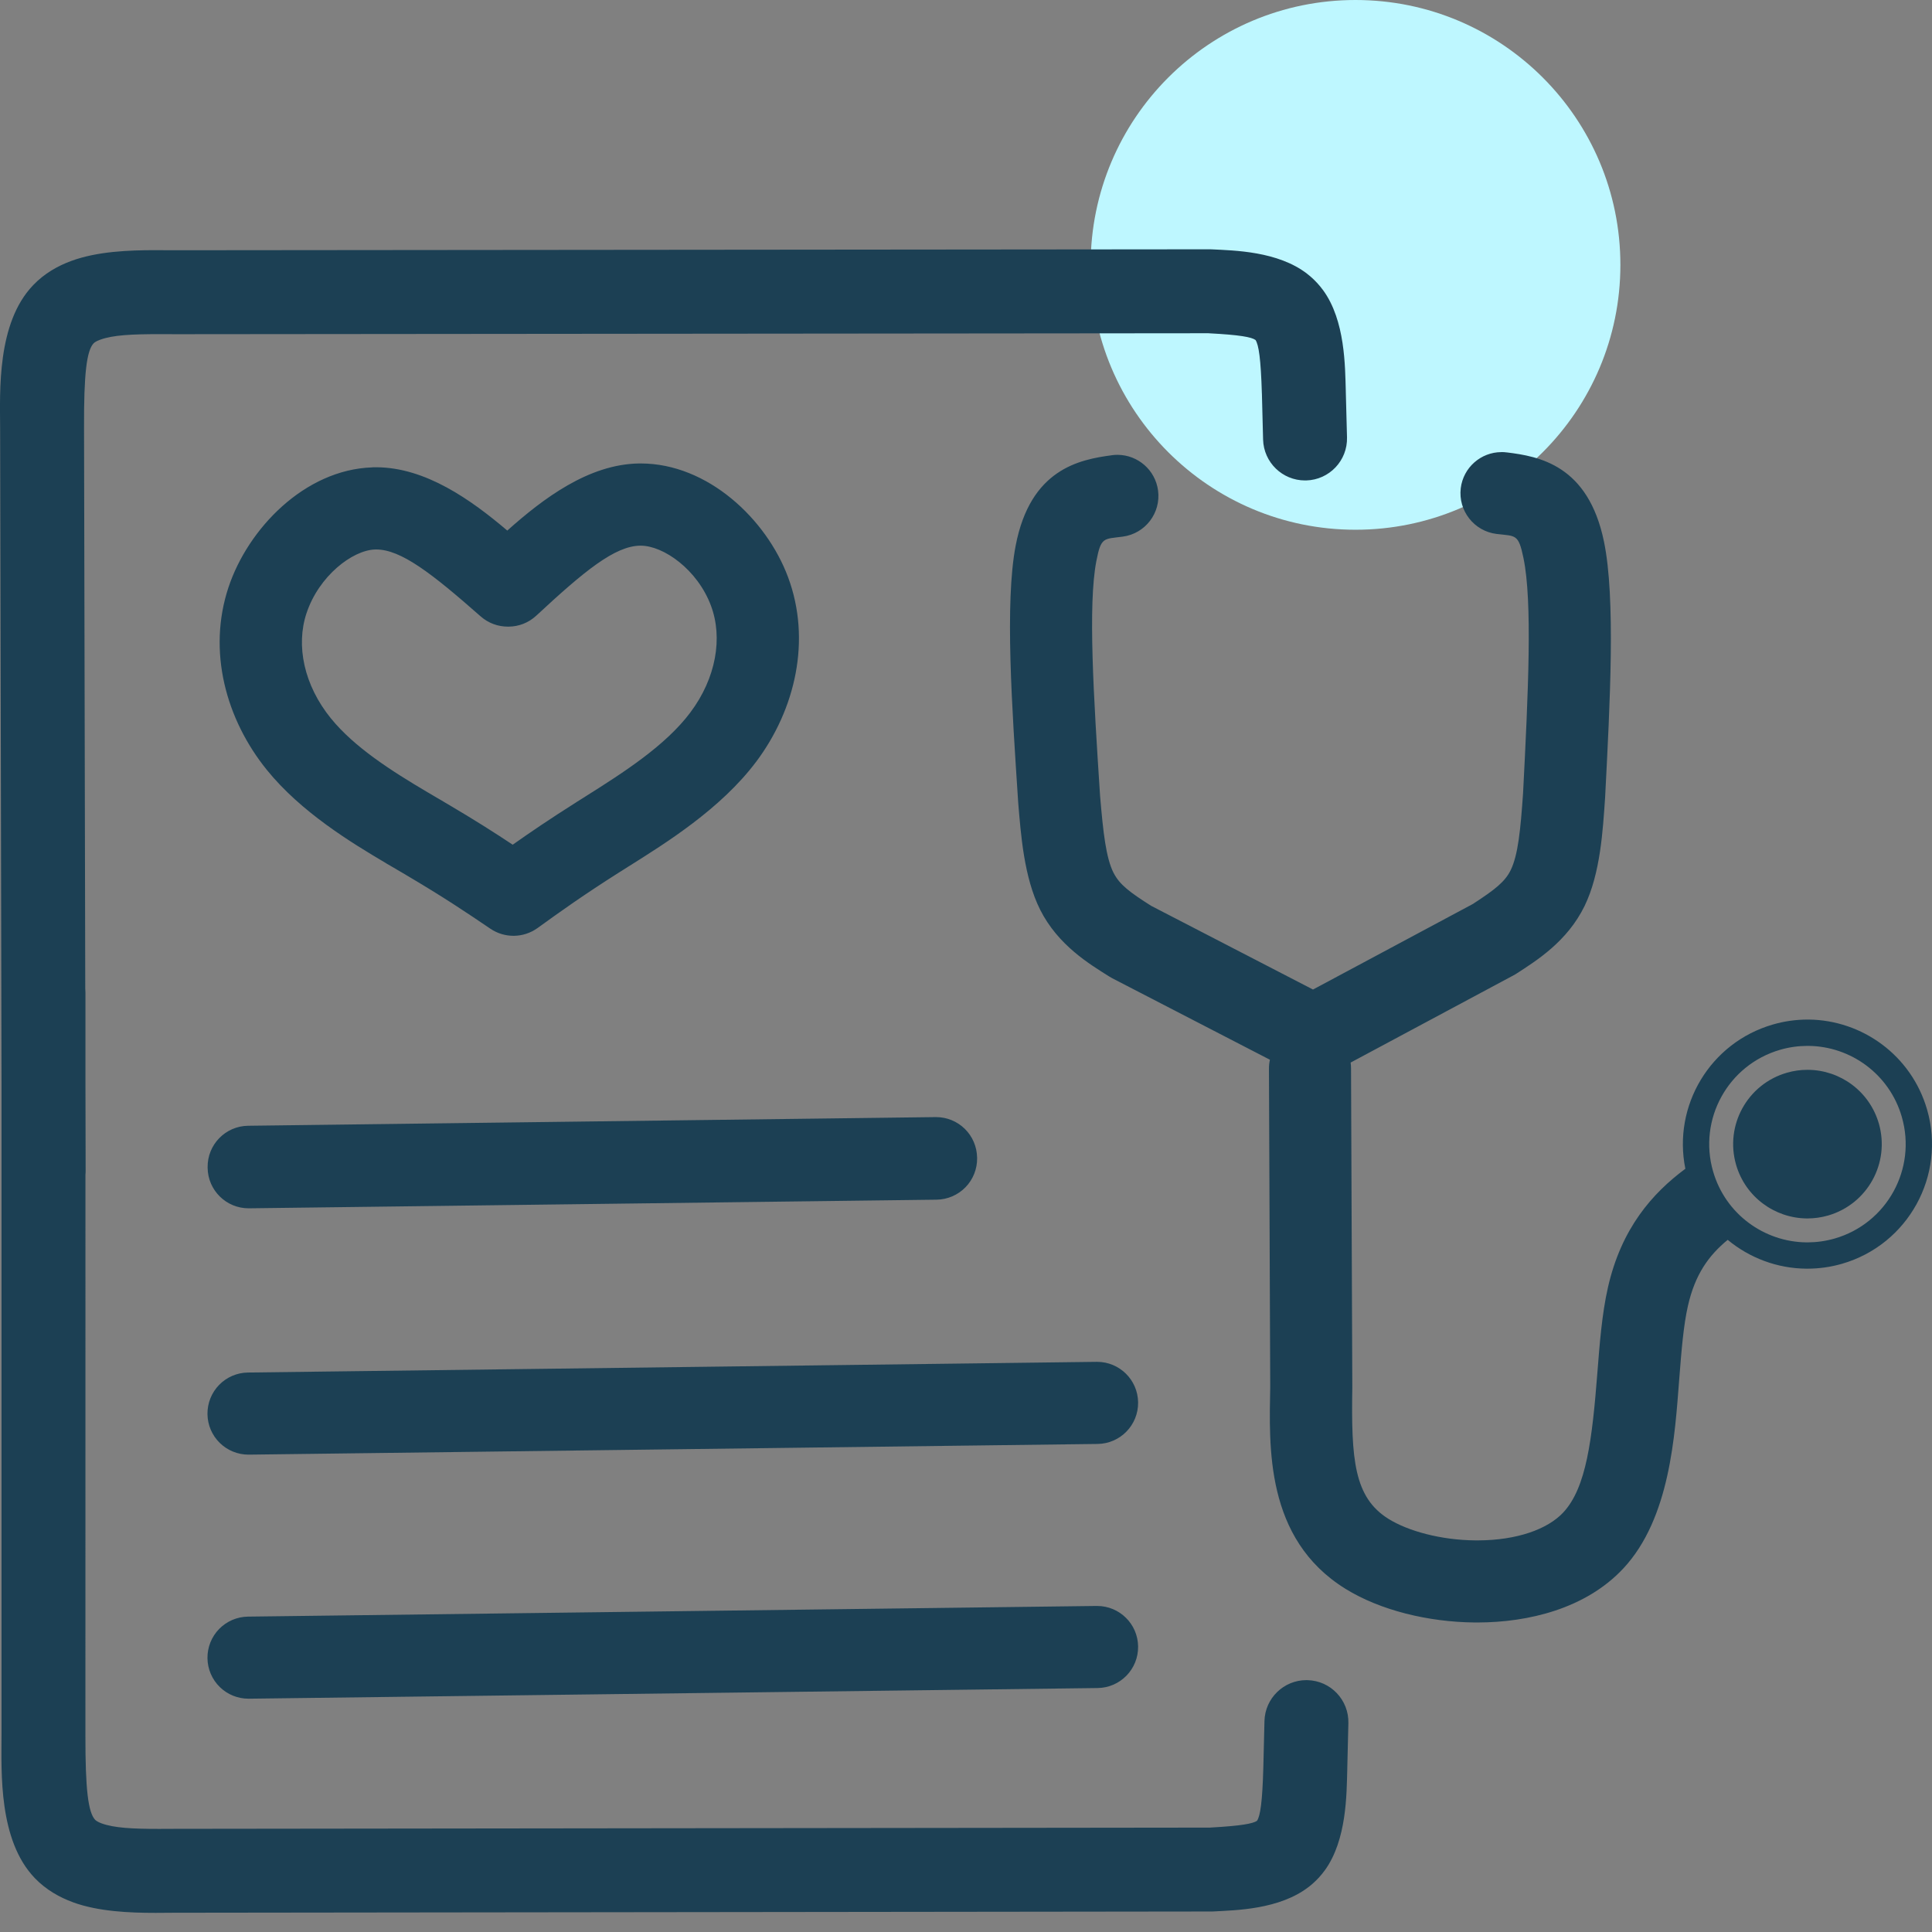 <svg width="62" height="62" viewBox="0 0 62 62" fill="none" xmlns="http://www.w3.org/2000/svg">
<rect x="0" y="0" width="62" height="62" fill="#808080" stroke="none"/>
<circle cx="43.5" cy="8.5" r="8.5" fill="#BEF7FF"/>
<path d="M20.56 17.511V17.512V17.511V17.513V17.511V17.513V17.511C21.293 17.511 22.384 18.278 22.817 19.441V19.442C23.199 20.463 22.984 21.757 22.155 22.862V22.863C21.36 23.922 20.033 24.776 18.782 25.563V25.564C18.685 25.623 18.59 25.684 18.496 25.743V25.744C17.636 26.288 17.005 26.718 16.454 27.107V27.108C15.888 26.732 15.241 26.319 14.362 25.801V25.802C14.263 25.742 14.162 25.683 14.06 25.623V25.624C13.953 25.56 13.845 25.497 13.735 25.432V25.433C12.552 24.735 11.365 23.975 10.616 23.049V23.05C9.753 21.983 9.491 20.717 9.836 19.679V19.68C10.233 18.481 11.311 17.658 12.032 17.634V17.635C12.04 17.633 12.047 17.633 12.055 17.633H12.07C12.868 17.633 13.853 18.396 15.424 19.78C15.675 20.001 15.986 20.109 16.295 20.109H16.3V20.11V20.109H16.311H16.329C16.645 20.106 16.96 19.989 17.21 19.757C18.759 18.318 19.732 17.521 20.546 17.511C20.549 17.511 20.552 17.511 20.553 17.511V17.512C20.556 17.511 20.558 17.511 20.56 17.511L20.56 17.511ZM20.561 14.873V14.875V14.873H20.551H20.538V14.875V14.873H20.513C18.891 14.894 17.429 16 16.28 17.026V17.027C15.123 16.045 13.657 14.995 12.066 14.995H12.021C11.995 14.996 11.97 14.996 11.944 14.997V14.999C9.781 15.07 7.958 16.962 7.332 18.849V18.849C6.653 20.895 7.247 23.081 8.565 24.709V24.709C9.653 26.053 11.243 27.025 12.394 27.704V27.706C12.508 27.771 12.62 27.837 12.726 27.899V27.9C12.829 27.959 12.927 28.017 13.022 28.073V28.074C14.244 28.794 14.982 29.292 15.739 29.805V29.805V29.805C15.963 29.956 16.221 30.031 16.478 30.031H16.495C16.76 30.028 17.024 29.944 17.25 29.782C17.987 29.25 18.706 28.733 19.907 27.972V27.973C19.997 27.914 20.089 27.857 20.187 27.795V27.796C21.346 27.066 23.125 25.966 24.266 24.445V24.446C25.529 22.761 26.041 20.535 25.289 18.52V18.52C24.594 16.655 22.709 14.873 20.561 14.873L20.561 14.873ZM30.04 35.849V35.85V35.849V35.85C30.038 35.849 30.036 35.849 30.034 35.849H30.023L7.962 36.127C7.235 36.136 6.653 36.733 6.663 37.46V37.477C6.672 38.198 7.259 38.776 7.978 38.776H7.995L30.057 38.499C30.406 38.494 30.739 38.351 30.983 38.101C31.226 37.852 31.361 37.515 31.357 37.166L31.356 37.149C31.351 36.8 31.209 36.467 30.959 36.223C30.713 35.983 30.383 35.849 30.04 35.849L30.04 35.849ZM58.005 34.332H57.997C57.78 34.332 57.56 34.362 57.341 34.426C56.076 34.791 55.347 36.113 55.713 37.379V37.379C56.013 38.414 56.954 39.091 57.98 39.101H58.002H58.01C58.227 39.1 58.447 39.07 58.666 39.007C59.931 38.641 60.659 37.319 60.294 36.054V36.055C59.994 35.018 59.053 34.341 58.027 34.332H58.005L58.005 34.332ZM57.995 33.564V33.565C57.998 33.564 58.002 33.564 58.005 33.564H58.035C59.391 33.576 60.635 34.471 61.031 35.841V35.842C61.515 37.514 60.551 39.261 58.879 39.745C58.59 39.828 58.298 39.868 58.011 39.869H58.002C57.992 39.869 57.982 39.869 57.972 39.869C56.616 39.856 55.371 38.962 54.975 37.592V37.593C54.491 35.919 55.455 34.172 57.128 33.688C57.417 33.604 57.708 33.565 57.995 33.564L57.995 33.564ZM35.207 43.703H35.19L7.957 44.046C7.608 44.05 7.275 44.193 7.032 44.443C6.788 44.693 6.654 45.03 6.658 45.379V45.381C6.662 45.73 6.805 46.063 7.055 46.307C7.301 46.547 7.631 46.681 7.974 46.681H7.991L35.223 46.338C35.951 46.329 36.532 45.732 36.523 45.005V45.002C36.514 44.282 35.927 43.703 35.207 43.703L35.207 43.703ZM48.185 14.508H48.181V14.509C47.525 14.51 46.958 15.001 46.877 15.668C46.791 16.392 47.307 17.048 48.029 17.135C48.645 17.209 48.728 17.127 48.89 17.908V17.909C49.181 19.311 49.043 22.217 48.877 25.451V25.451C48.795 26.635 48.717 27.433 48.482 27.918V27.919C48.297 28.3 47.966 28.553 47.28 29V29.002L42.136 31.755L36.951 29.074V29.075C36.26 28.637 35.926 28.389 35.736 28.01L35.735 28.011C35.493 27.528 35.403 26.73 35.303 25.543V25.544C35.092 22.315 34.912 19.413 35.183 18.006V18.007C35.334 17.222 35.418 17.303 36.032 17.221C36.754 17.124 37.26 16.461 37.163 15.739C37.075 15.081 36.515 14.602 35.87 14.596H35.858H35.854C35.797 14.596 35.739 14.6 35.681 14.608V14.609C34.638 14.748 33.066 15.052 32.594 17.509V17.509C32.242 19.341 32.474 22.695 32.673 25.721C32.674 25.728 32.675 25.737 32.675 25.744V25.746L32.675 25.754V25.755C32.76 26.759 32.856 28.154 33.38 29.194V29.195C33.954 30.335 34.962 30.937 35.592 31.334C35.624 31.354 35.656 31.373 35.689 31.39V31.391L40.753 34.008C40.732 34.101 40.722 34.198 40.722 34.297L40.763 44.499L40.763 44.5C40.731 46.406 40.586 49.378 43.173 50.984C44.297 51.681 45.841 52.053 47.321 52.067C47.35 52.067 47.379 52.067 47.408 52.067C47.417 52.067 47.427 52.067 47.436 52.067C49.035 52.062 50.882 51.631 52.092 50.335V50.336C53.602 48.718 53.749 46.039 53.888 44.264C53.962 43.311 54.026 42.528 54.168 41.904V41.905C54.394 40.907 54.827 40.294 55.444 39.788V39.788C56.144 40.369 57.033 40.705 57.963 40.713H58.001H58.013C58.376 40.712 58.746 40.662 59.112 40.556C61.233 39.943 62.455 37.727 61.842 35.606V35.607C61.34 33.87 59.762 32.736 58.042 32.719H58.004H57.992C57.628 32.721 57.259 32.771 56.893 32.878C54.878 33.46 53.675 35.488 54.085 37.507L54.084 37.508C53.032 38.289 52.032 39.409 51.599 41.321V41.322C51.406 42.17 51.331 43.163 51.261 44.059C51.094 46.187 50.91 47.741 50.167 48.536V48.537C49.661 49.078 48.676 49.429 47.428 49.433H47.408H47.344C46.23 49.422 45.186 49.132 44.562 48.745C43.447 48.053 43.36 46.828 43.397 44.52V44.493L43.356 34.286C43.356 34.222 43.351 34.16 43.343 34.099L48.575 31.297V31.298C48.609 31.28 48.641 31.26 48.672 31.24C49.296 30.834 50.296 30.218 50.853 29.069V29.069C51.362 28.021 51.438 26.625 51.508 25.619V25.62L51.509 25.609V25.61C51.509 25.601 51.51 25.593 51.51 25.586C51.666 22.557 51.85 19.199 51.472 17.373V17.374C50.965 14.924 49.388 14.643 48.344 14.517V14.518C48.295 14.511 48.246 14.508 48.197 14.508H48.185L48.185 14.508ZM35.207 51.537H35.19L7.957 51.879C7.608 51.884 7.275 52.027 7.032 52.276C6.788 52.526 6.654 52.863 6.658 53.212V53.214C6.662 53.563 6.805 53.896 7.055 54.14C7.301 54.38 7.631 54.513 7.974 54.513H7.991L35.223 54.171C35.951 54.162 36.532 53.565 36.523 52.838V52.836C36.514 52.115 35.927 51.537 35.207 51.537L35.207 51.537ZM38.821 8L38.82 8.001V8L5.524 8.031C5.357 8.03 5.18 8.028 4.994 8.028C4.144 8.028 3.126 8.065 2.287 8.374V8.374C1.863 8.529 1.427 8.771 1.06 9.155V9.156C-0.103 10.37 -0.001 12.553 0.004 13.742V13.743L0.049 34.711L0.049 55.685V55.686C0.046 56.875 -0.05 59.055 1.114 60.267V60.268C1.482 60.65 1.918 60.891 2.343 61.046V61.047C3.163 61.345 4.155 61.386 4.992 61.386C5.199 61.386 5.397 61.383 5.58 61.382V61.382V61.382L38.877 61.342V61.343C38.901 61.342 38.925 61.341 38.948 61.34C39.661 61.301 41.062 61.28 42.003 60.549V60.55C42.112 60.464 42.217 60.369 42.316 60.262V60.263C42.388 60.184 42.453 60.105 42.512 60.024V60.025C43.224 59.045 43.213 57.568 43.235 56.789V56.778L43.235 56.773L43.271 55.296V55.297C43.289 54.553 42.701 53.935 41.957 53.918C41.946 53.917 41.935 53.917 41.924 53.917C41.196 53.917 40.596 54.499 40.578 55.231L40.542 56.706V56.714C40.511 57.83 40.444 58.274 40.34 58.429V58.431C40.21 58.521 39.842 58.593 38.837 58.649L38.837 58.65L5.571 58.689L5.561 58.69C5.395 58.69 5.238 58.691 5.089 58.691C4.247 58.691 3.661 58.66 3.265 58.516V58.517C3.124 58.464 3.072 58.418 3.056 58.402V58.403C2.829 58.165 2.738 57.424 2.741 55.688V55.685L2.742 37.698L2.742 37.7C2.746 37.654 2.749 37.609 2.748 37.562L2.742 34.708V31.855V31.856C2.742 31.811 2.74 31.766 2.736 31.723V31.724L2.697 13.733V13.73C2.69 11.995 2.78 11.253 3.006 11.015V11.017C3.021 11 3.073 10.953 3.215 10.901V10.902C3.622 10.751 4.233 10.723 5.116 10.723C5.242 10.723 5.373 10.723 5.51 10.724L5.52 10.725L38.786 10.694L38.787 10.695C39.793 10.747 40.161 10.818 40.29 10.91L40.291 10.911C40.394 11.066 40.461 11.511 40.495 12.626L40.496 12.634L40.534 14.107C40.554 14.838 41.153 15.418 41.88 15.418H41.916C42.66 15.398 43.246 14.78 43.227 14.037L43.188 12.56V12.555L43.188 12.544V12.543C43.164 11.765 43.173 10.288 42.458 9.31V9.311C42.398 9.229 42.334 9.15 42.262 9.073V9.074C42.162 8.966 42.057 8.871 41.948 8.787V8.786C41.006 8.058 39.604 8.039 38.891 8.002C38.868 8.001 38.845 8 38.822 8V8.001V8V8.001C38.821 8 38.821 8 38.82 8L38.821 8Z" fill="#1C4054"/>
</svg>
